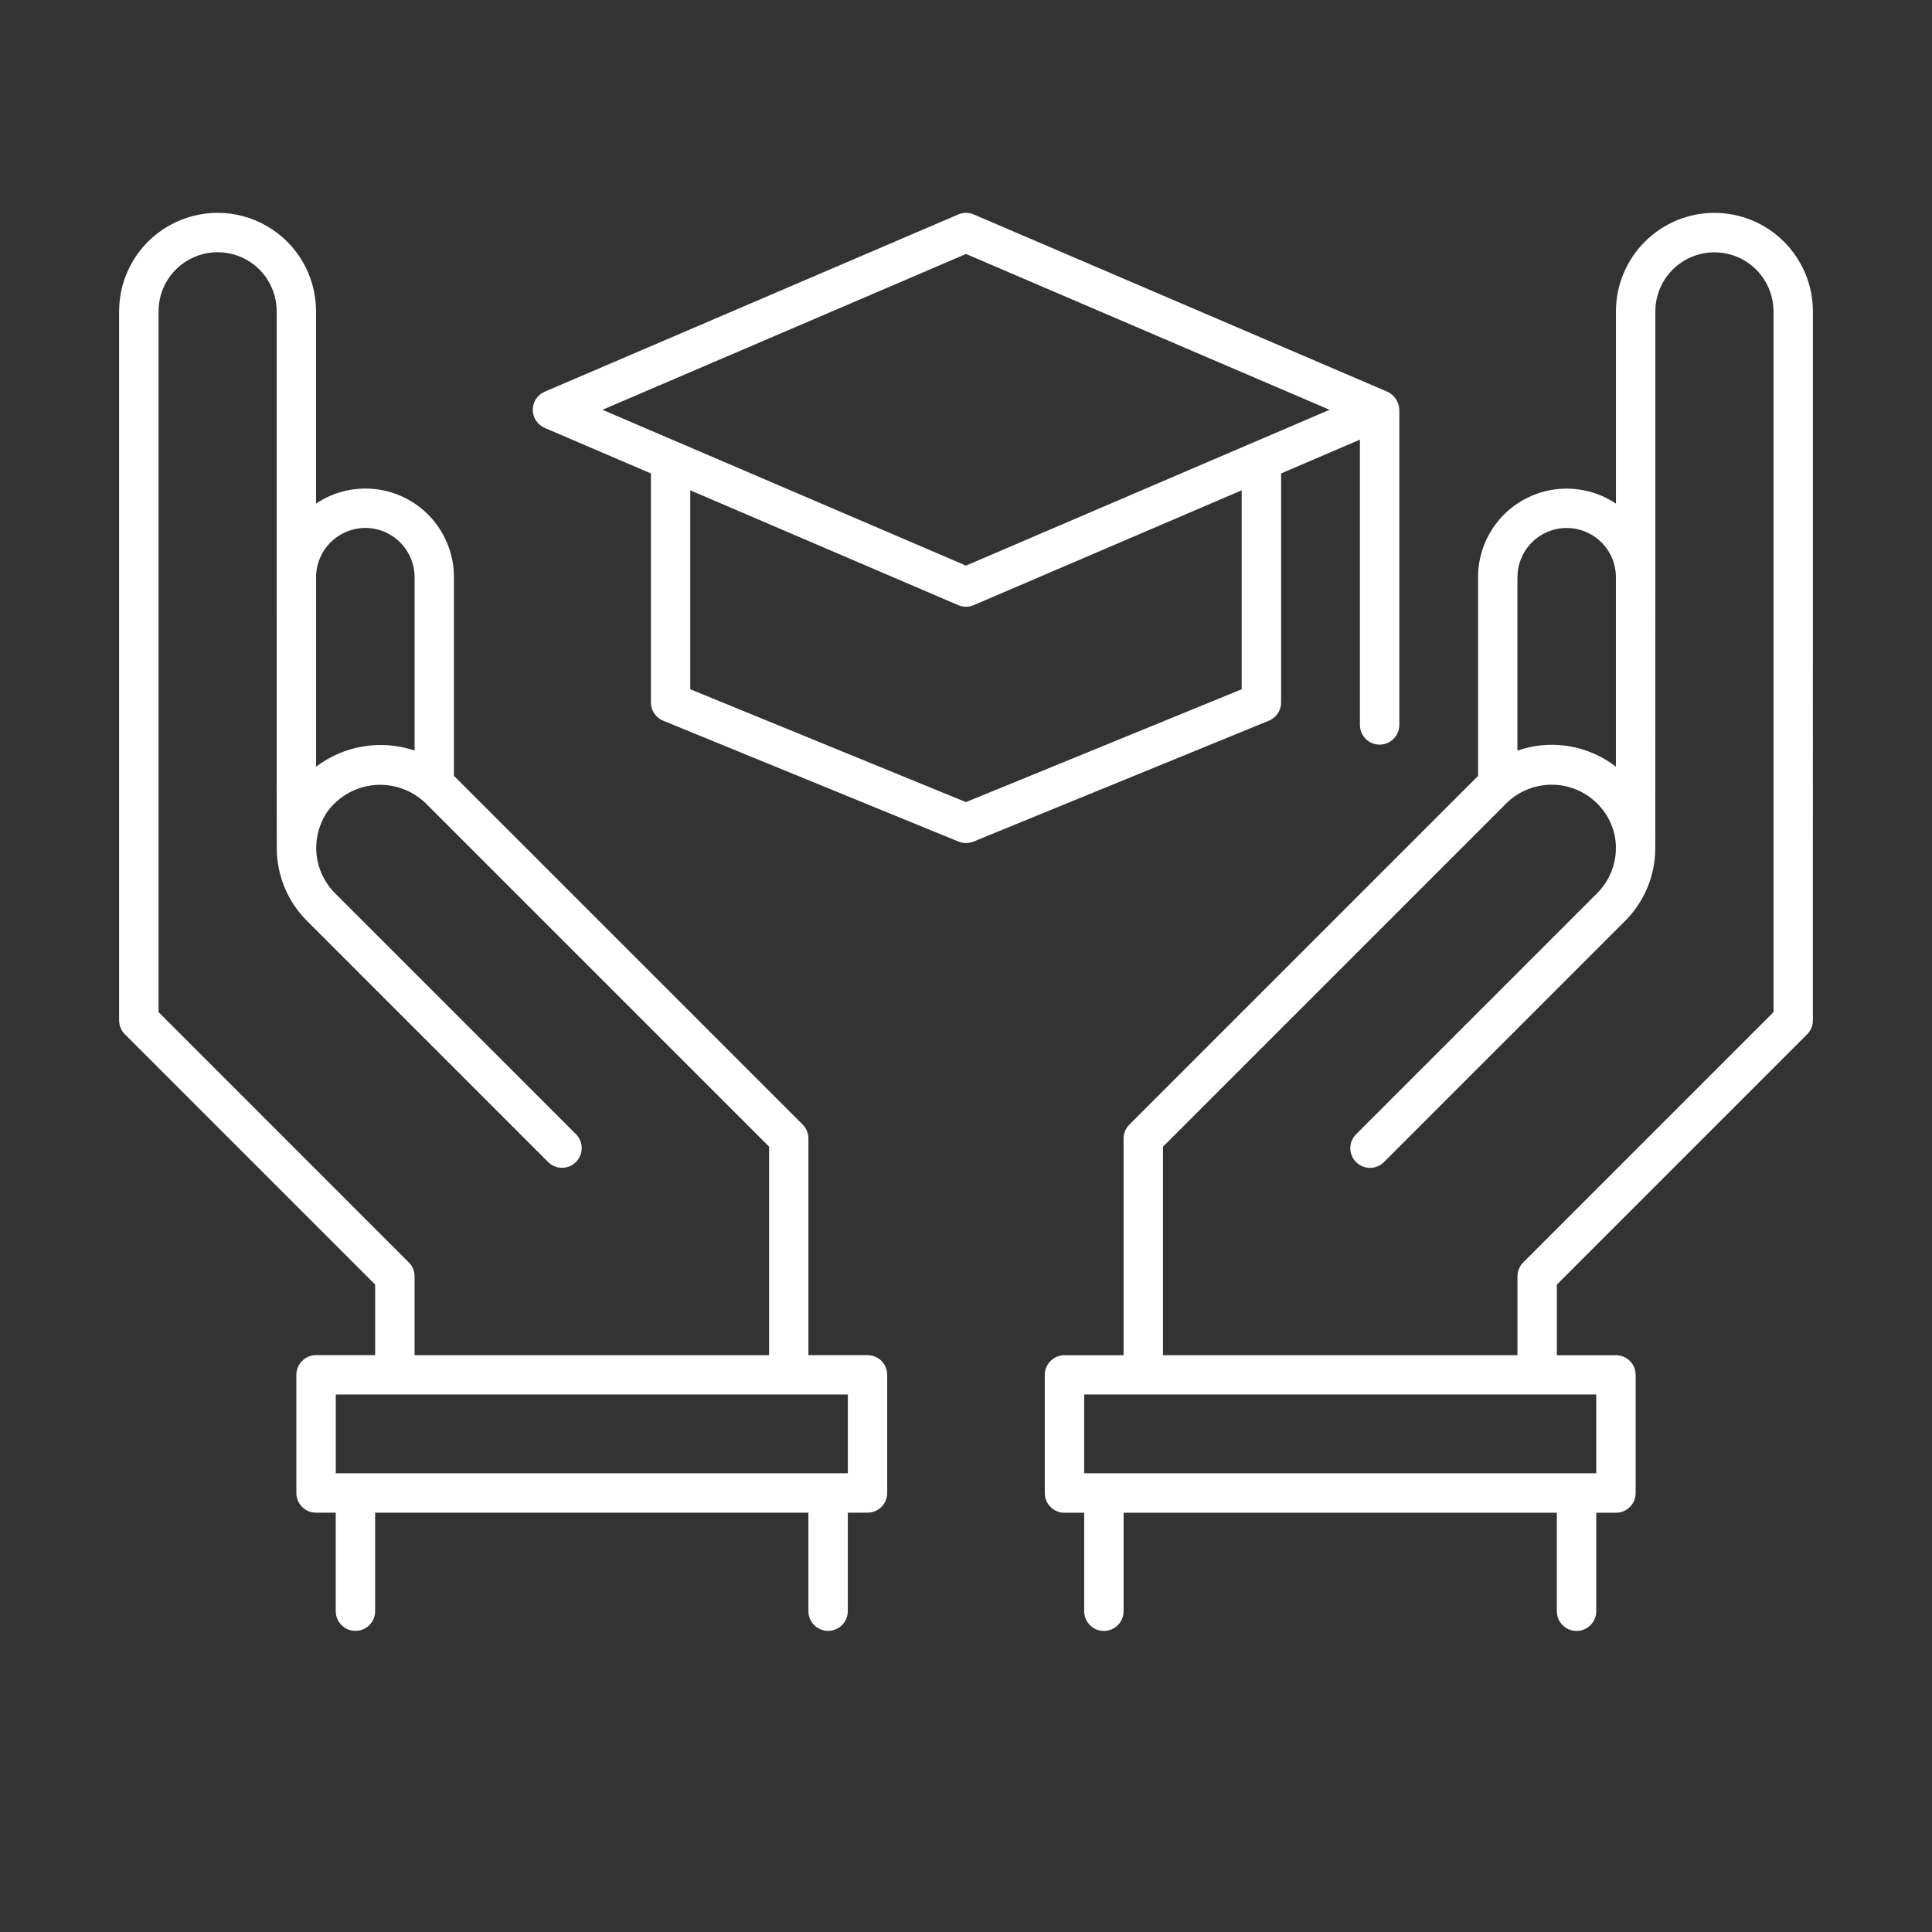 <?xml version="1.0" encoding="utf-8"?>
<svg xmlns="http://www.w3.org/2000/svg" id="Layer_1" data-name="Layer 1" viewBox="0 0 460 460">
  <rect x="0" y="0" width="460" height="460" fill="#333333" stroke="none"/>
  <defs>
    <style>
      .cls-1 {
        fill: #fff;
      }
    </style>
  </defs>
  <path class="cls-1" d="M408.19,50.68c-6.22,0-12.17,2.48-16.57,6.88-4.39,4.39-6.87,10.35-6.87,16.57v45.78h0c-4.25-2.85-9.4-4.06-14.48-3.39-5.08,.66-9.74,3.15-13.12,7-3.38,3.85-5.24,8.8-5.23,13.92v47.3l-83.03,83.03c-.88,.88-1.37,2.07-1.37,3.32v51.58h-14.07c-2.59,0-4.69,2.1-4.69,4.69v28.13c0,1.24,.49,2.44,1.37,3.32,.88,.88,2.07,1.37,3.32,1.37h4.69v23.45h0c0,2.59,2.1,4.69,4.69,4.69s4.69-2.1,4.69-4.69v-23.45h103.16v23.45c0,2.59,2.1,4.69,4.69,4.69s4.69-2.1,4.69-4.69v-23.45h4.69c1.24,0,2.44-.49,3.32-1.37s1.37-2.07,1.37-3.32v-28.13c0-1.24-.49-2.44-1.37-3.32s-2.07-1.37-3.32-1.37h-14.07v-16.81l59.59-59.59c.88-.88,1.37-2.07,1.37-3.32V74.13c0-6.22-2.48-12.17-6.87-16.57-4.39-4.4-10.35-6.87-16.57-6.88h0Zm-46.89,86.75c0-4.19,2.24-8.06,5.86-10.15,3.63-2.09,8.1-2.09,11.72,0,3.63,2.09,5.86,5.96,5.86,10.15v45.12c-6.66-5.16-15.48-6.61-23.45-3.84v-41.27Zm18.76,213.35h-121.92v-18.76h121.92v18.76Zm42.2-109.79l-59.59,59.59c-.88,.88-1.37,2.07-1.37,3.32v18.76h-84.4v-49.64l81.9-81.9c2.64-2.54,6.11-4.05,9.77-4.26,3.66-.21,7.27,.89,10.19,3.12,2.92,2.22,4.94,5.41,5.71,9v.05h0c.95,4.95-.61,10.04-4.17,13.61l-57.48,57.48c-1.78,1.84-1.75,4.76,.06,6.57,1.81,1.81,4.73,1.83,6.57,.06l57.48-57.48c4.59-4.59,7.18-10.81,7.18-17.31,.02-8.41,.02-11.18,.02-64.52v-63.3c0-5.03,2.68-9.67,7.03-12.18s9.72-2.51,14.07,0,7.03,7.16,7.03,12.18V240.99Zm-117.23-73.74v-54.53l18.76-8.04v67.92c0,2.59,2.1,4.69,4.69,4.69s4.69-2.1,4.69-4.69V97.57c-.06-1.87-1.17-3.55-2.88-4.32l-98.44-42.19c-1.18-.5-2.51-.5-3.69,0l-98.47,42.2h0c-1.72,.74-2.84,2.43-2.84,4.31s1.12,3.57,2.84,4.31l25.29,10.84v54.53c0,1.9,1.15,3.62,2.91,4.34l70.34,28.79h0c1.14,.46,2.42,.46,3.55,0l70.34-28.79h0c1.76-.72,2.91-2.44,2.91-4.34h0ZM230,60.47l86.56,37.1-18.05,7.74h-.02s-68.49,29.36-68.49,29.36l-68.49-29.36h-.02s-18.05-7.74-18.05-7.74l86.57-37.1Zm0,130.51l-65.65-26.87v-47.37l63.8,27.34h0c1.18,.51,2.51,.51,3.69,0l63.8-27.34v47.37l-65.65,26.87Zm-23.45,131.67h-14.07v-51.58c0-1.24-.49-2.44-1.37-3.32l-83.03-83.03v-47.3c0-5.12-1.85-10.07-5.23-13.92-3.38-3.85-8.04-6.34-13.12-7-5.08-.66-10.22,.54-14.48,3.39v-45.77c0-8.38-4.47-16.12-11.72-20.3-7.25-4.19-16.19-4.19-23.45,0-7.25,4.19-11.72,11.93-11.72,20.3V242.93c0,1.24,.49,2.44,1.37,3.32l59.59,59.59v16.81h-14.07c-2.59,0-4.69,2.1-4.69,4.69v28.13c0,1.24,.49,2.44,1.37,3.32,.88,.88,2.07,1.37,3.32,1.37h4.69v23.45c0,2.59,2.1,4.69,4.69,4.69s4.69-2.1,4.69-4.69v-23.45h103.16v23.45c0,2.59,2.1,4.69,4.69,4.69s4.69-2.1,4.69-4.69v-23.45h4.69c1.24,0,2.44-.49,3.32-1.37,.88-.88,1.37-2.07,1.37-3.32v-28.13c0-1.24-.49-2.44-1.37-3.32-.88-.88-2.07-1.37-3.32-1.37h0ZM86.98,125.7c3.11,0,6.09,1.24,8.29,3.44,2.2,2.2,3.43,5.18,3.44,8.29v41.27c-7.97-2.68-16.75-1.24-23.45,3.85v-45.12c0-3.11,1.24-6.09,3.44-8.29,2.2-2.2,5.18-3.43,8.29-3.44h0Zm10.35,174.87l-59.58-59.59V74.12c0-5.03,2.68-9.67,7.03-12.18s9.72-2.51,14.07,0,7.03,7.16,7.03,12.18v63.3c0,66.74,.02,64.52,.02,64.52,0,6.49,2.59,12.72,7.18,17.31l57.48,57.48c1.84,1.78,4.76,1.75,6.57-.06,1.81-1.81,1.83-4.73,.06-6.57l-57.48-57.48c-2.45-2.48-3.98-5.71-4.34-9.17-.36-3.46,.47-6.94,2.36-9.87l.04-.08c2.6-3.71,6.67-6.1,11.18-6.56,4.5-.46,8.98,1.07,12.27,4.18l81.9,81.9v49.64H98.71v-18.76c0-1.24-.49-2.44-1.37-3.32h0Zm104.54,50.21H79.95v-18.76h121.92v18.76Z"/>
</svg>